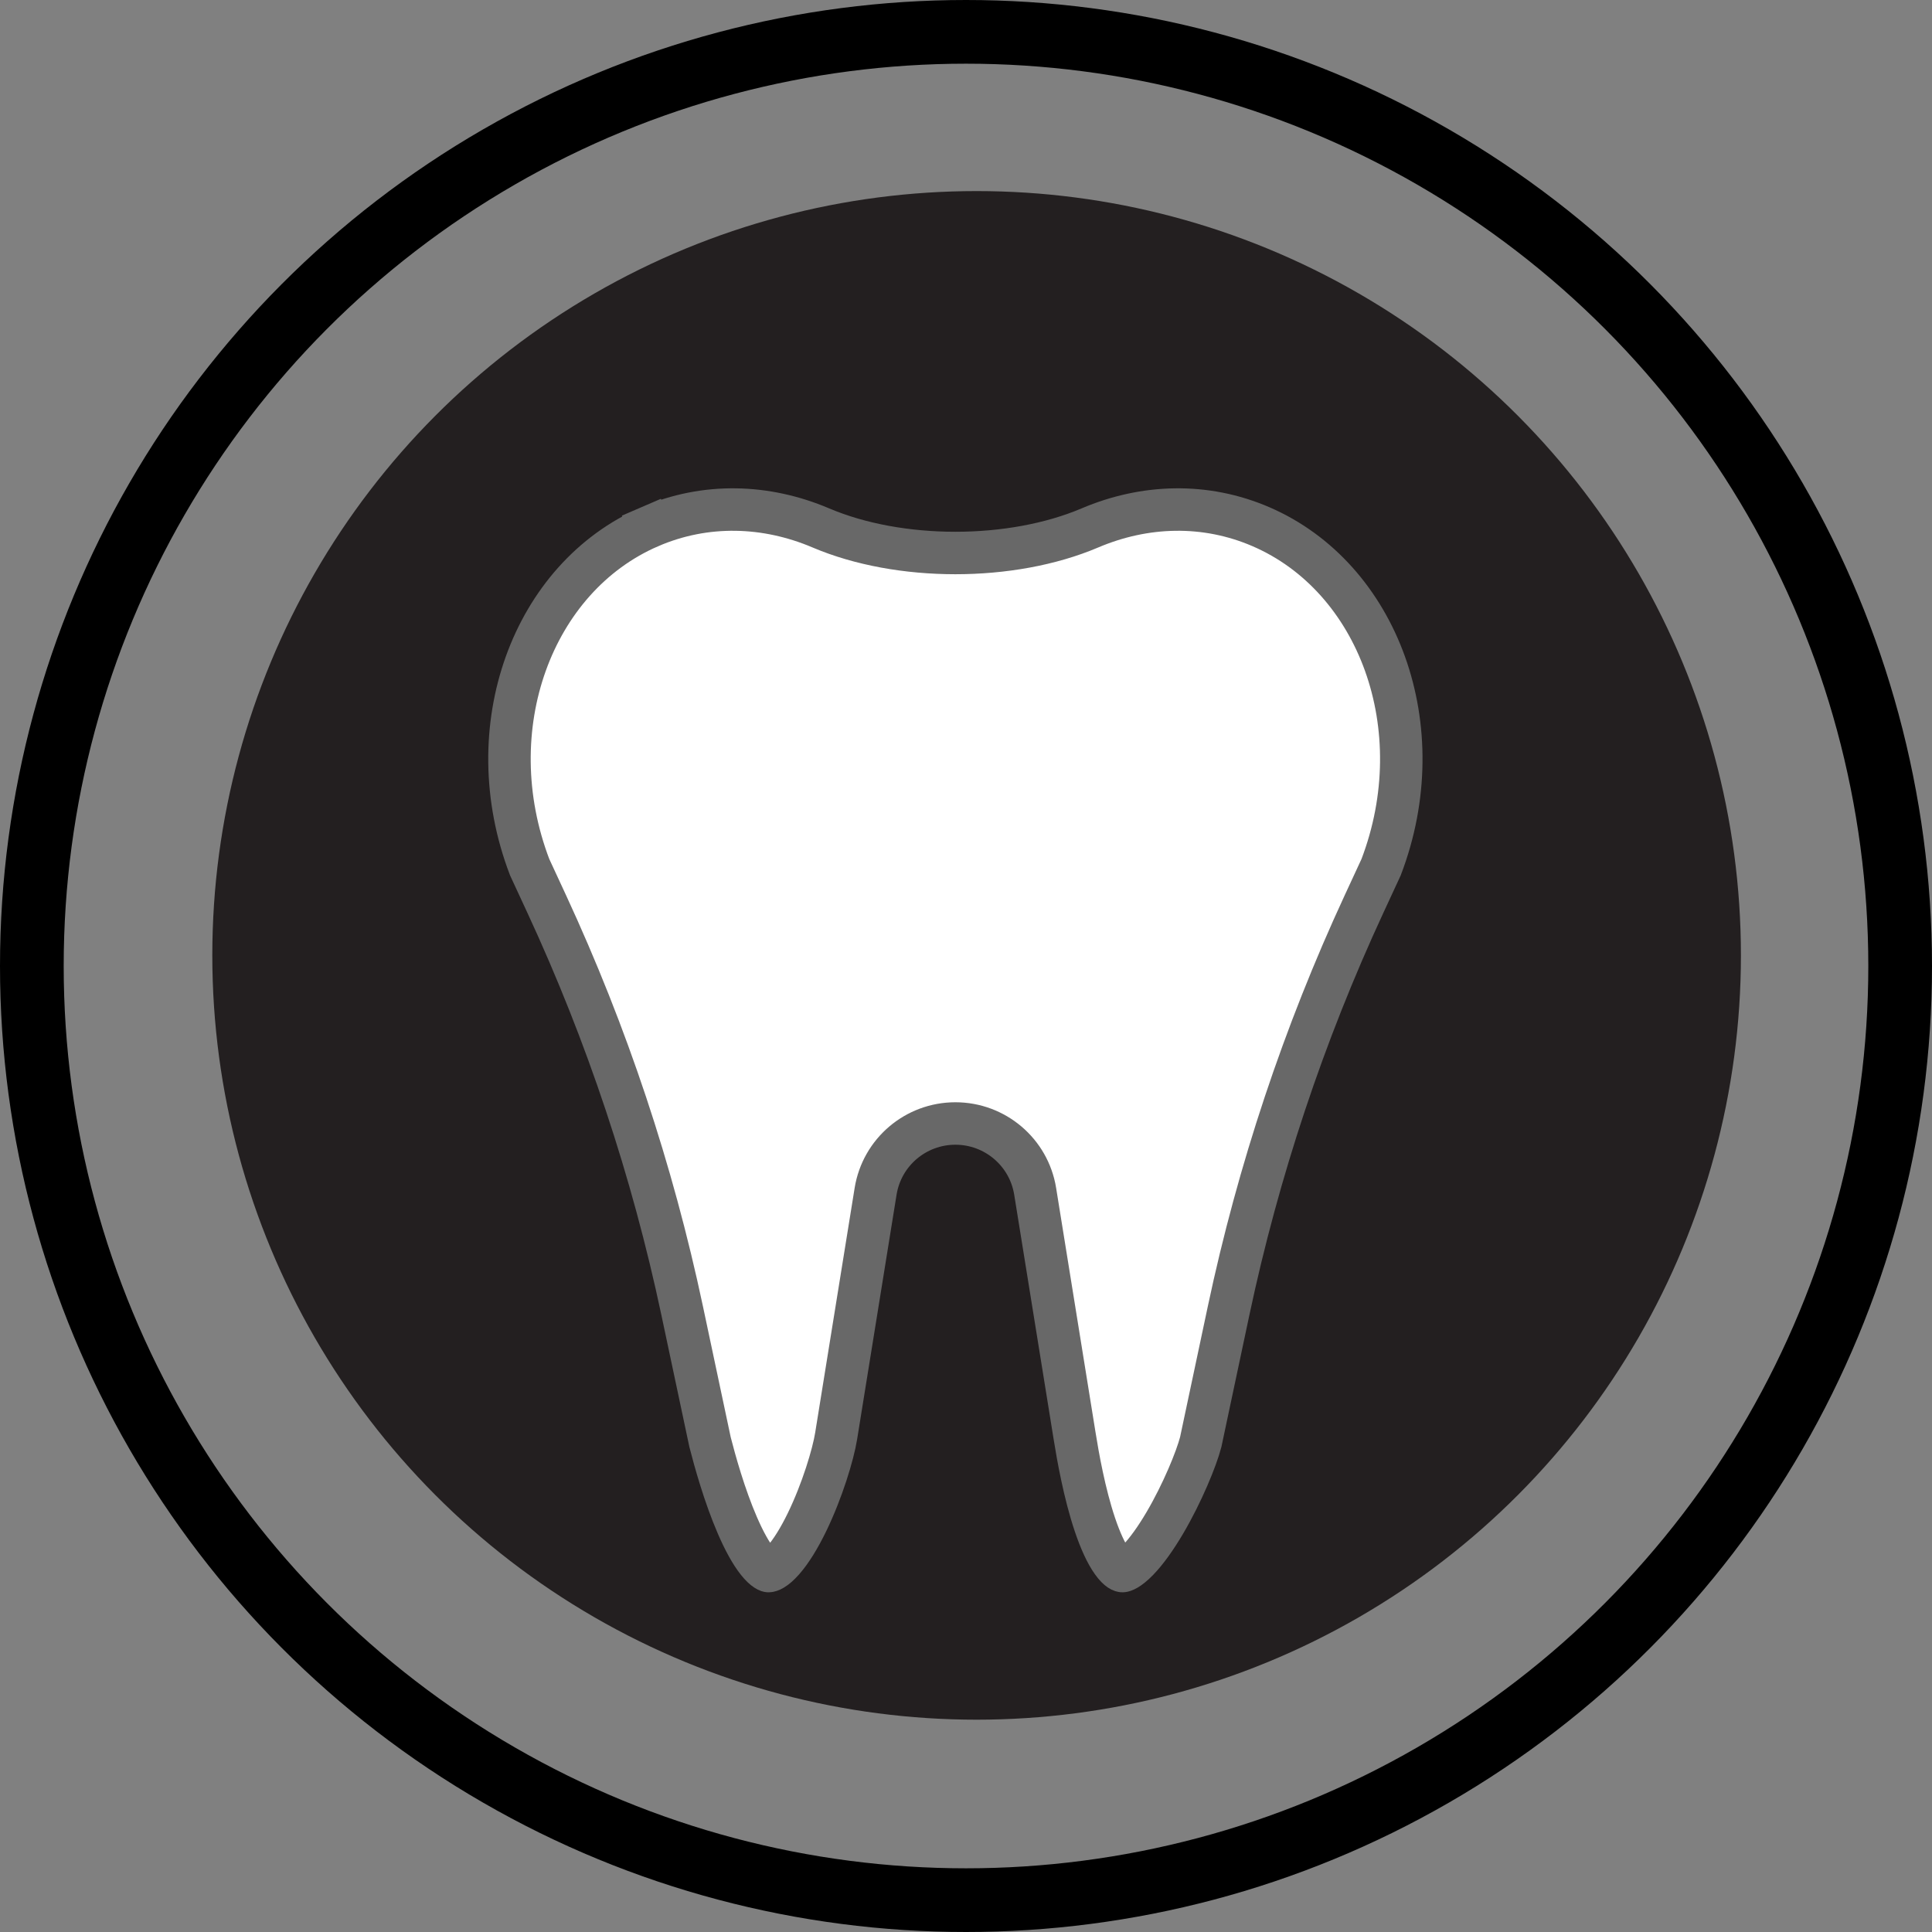 <svg width="91" height="91" viewBox="0 0 91 91" fill="none" xmlns="http://www.w3.org/2000/svg">
<rect x="0" y="0" width="91" height="91" fill="#808080" stroke="none"/>
<circle cx="46" cy="45" r="36" fill="#231F20"/>
<path d="M30.606 24.809L30.21 23.891L30.606 24.809C33.23 23.676 36.084 23.769 38.661 24.865C42.366 26.441 47.634 26.441 51.339 24.865C53.916 23.769 56.77 23.676 59.394 24.809C64.922 27.197 67.557 34.288 65.052 40.846L64.247 42.584C61.409 48.712 59.269 55.136 57.869 61.735L56.556 67.923C56.351 68.71 55.695 70.32 54.86 71.738C54.441 72.449 54.006 73.062 53.596 73.485C53.146 73.949 52.904 74 52.872 74C52.861 74 52.691 73.995 52.387 73.569C52.098 73.164 51.822 72.554 51.572 71.812C51.077 70.339 50.772 68.609 50.616 67.637L48.758 56.114C48.461 54.27 46.867 52.918 45 52.918C43.133 52.918 41.539 54.27 41.242 56.114L39.384 67.637C39.245 68.504 38.731 70.212 38.012 71.694C37.653 72.433 37.269 73.061 36.893 73.489C36.489 73.949 36.253 74 36.2 74C36.2 74 36.198 74 36.195 73.999C36.192 73.999 36.186 73.998 36.177 73.995C36.157 73.988 36.124 73.974 36.076 73.942C35.976 73.877 35.843 73.757 35.684 73.558C35.364 73.156 35.04 72.56 34.732 71.848C34.124 70.445 33.671 68.81 33.444 67.924L32.131 61.735C30.731 55.136 28.591 48.712 25.753 42.584L24.948 40.846C22.443 34.288 25.078 27.197 30.606 24.809Z" fill="white" stroke="#686868" stroke-width="2"/>
<circle cx="45.5" cy="45.5" r="44" stroke="black" stroke-width="3"/>
</svg>
